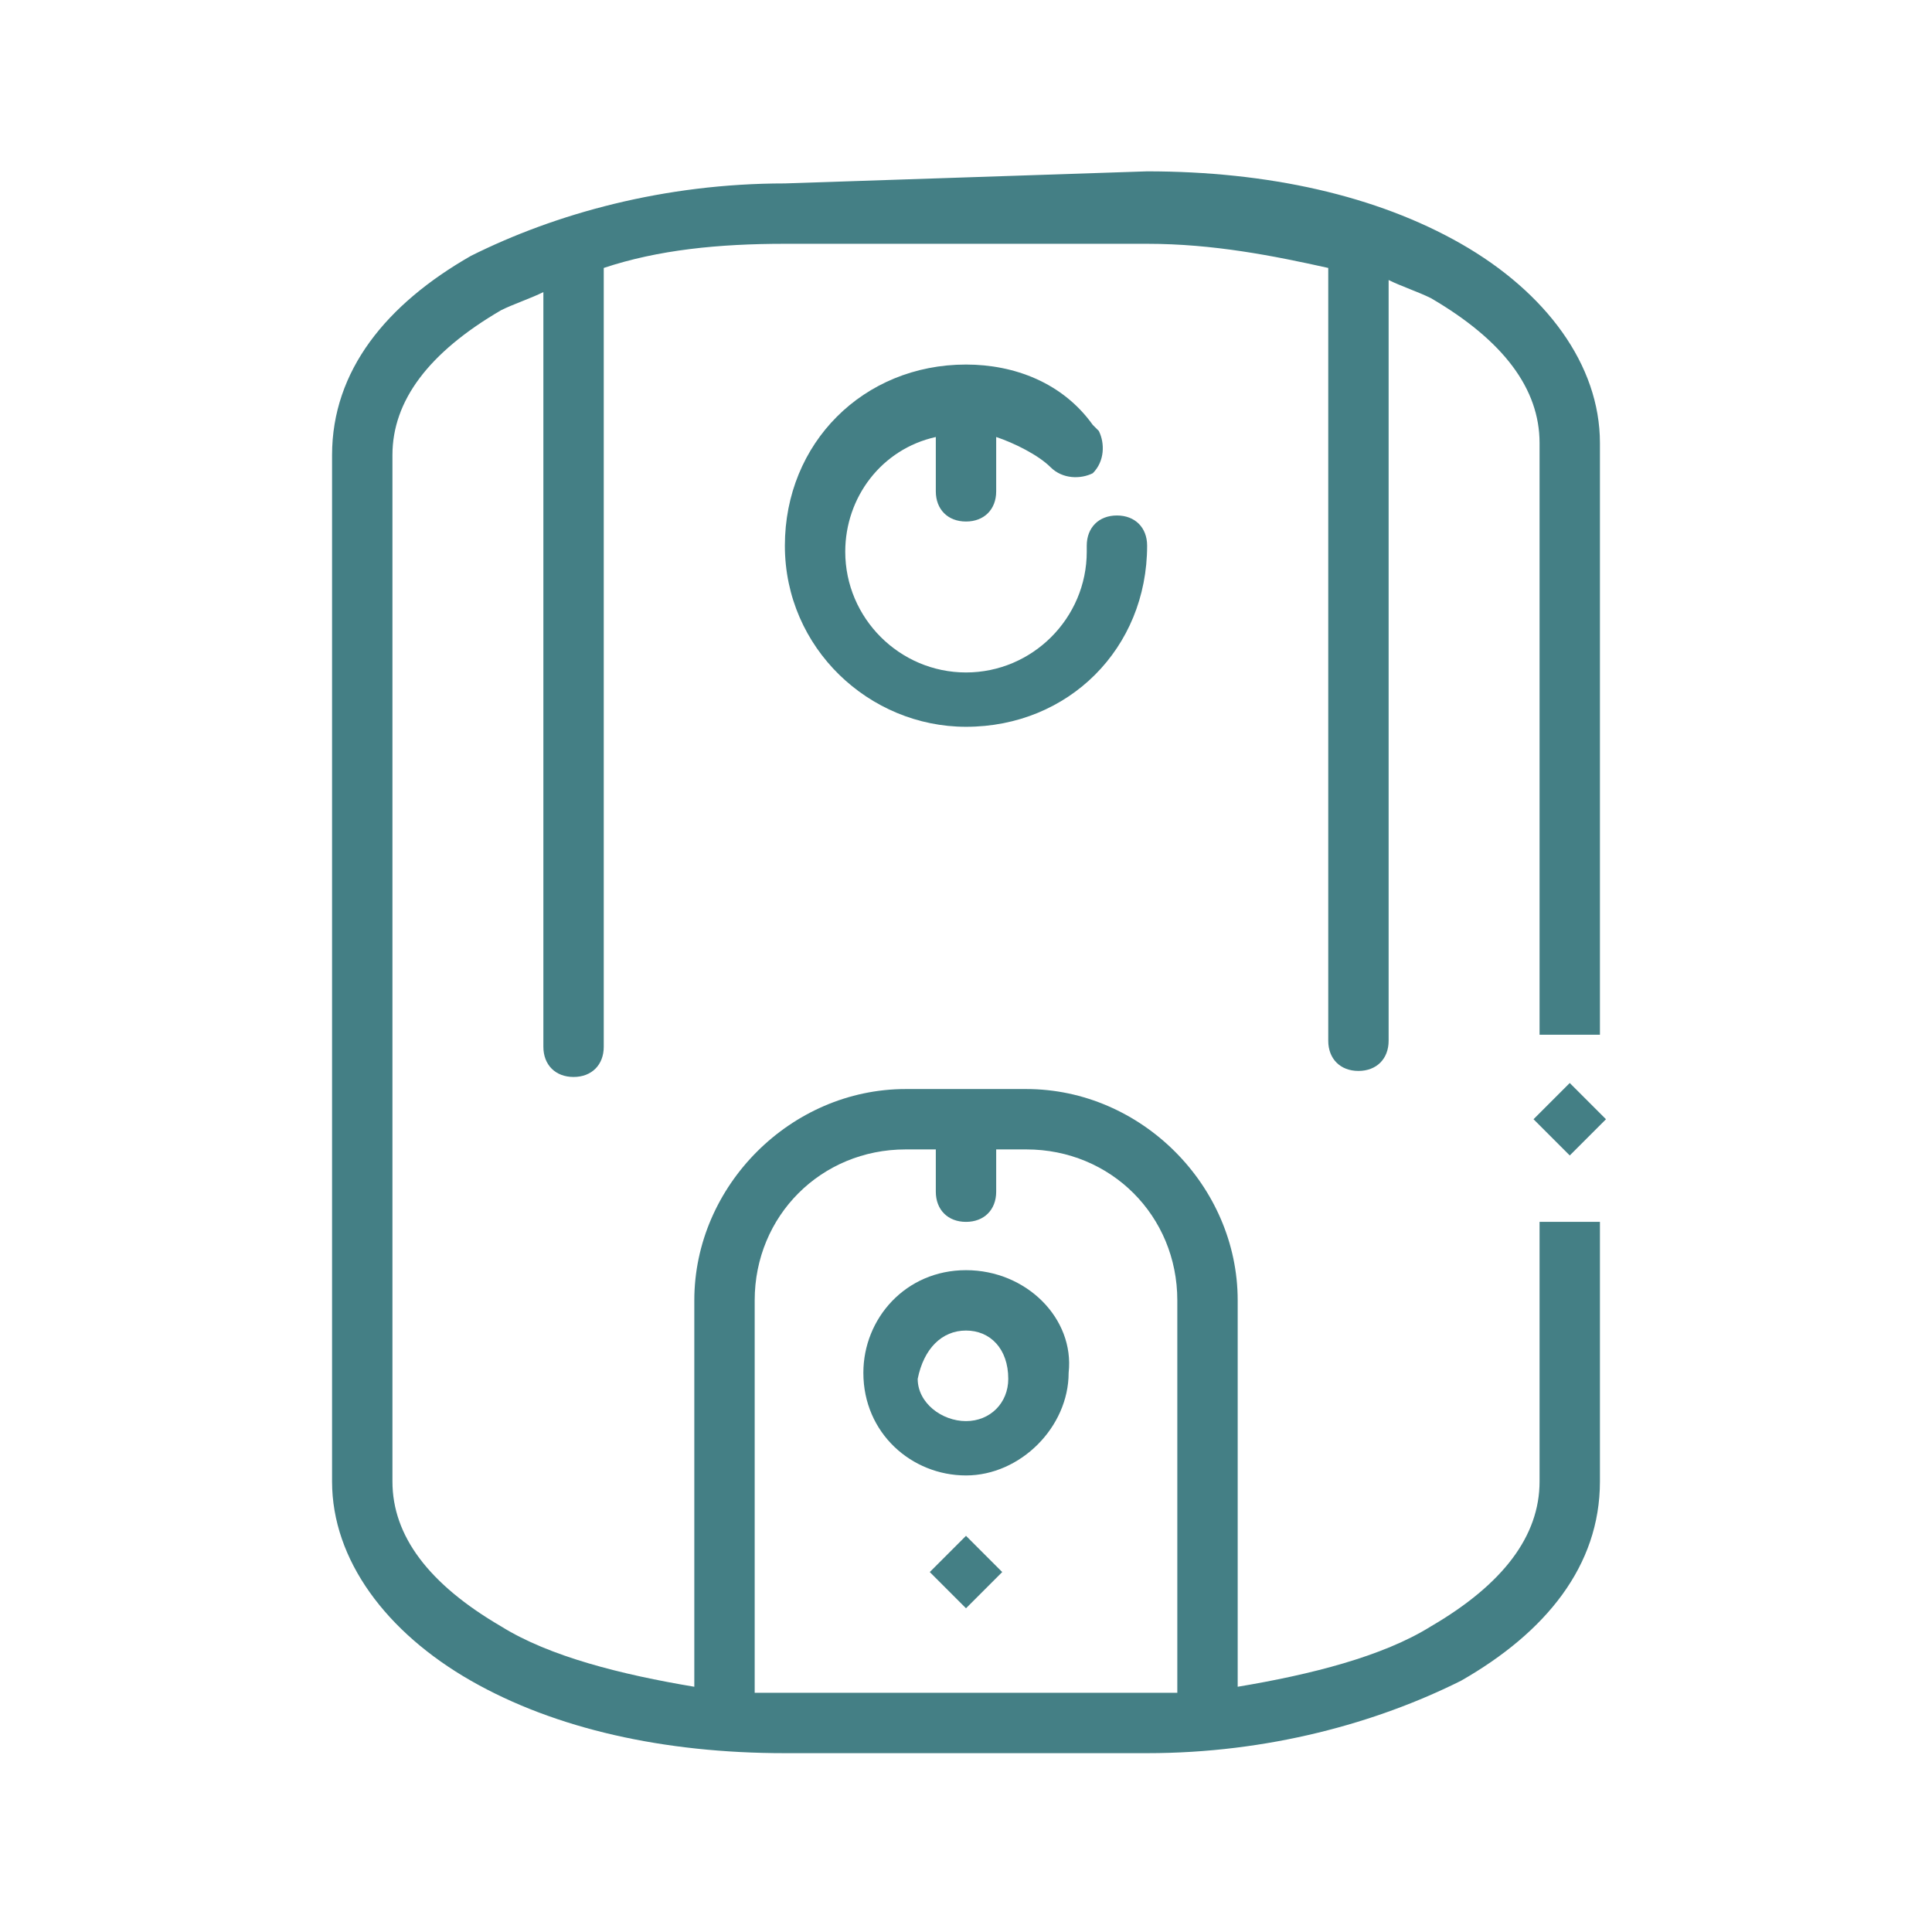 <svg xmlns:cc="http://creativecommons.org/ns#" xmlns:dc="http://purl.org/dc/elements/1.1/" xmlns:inkscape="http://www.inkscape.org/namespaces/inkscape" xmlns:rdf="http://www.w3.org/1999/02/22-rdf-syntax-ns#" xmlns:sodipodi="http://sodipodi.sourceforge.net/DTD/sodipodi-0.dtd" xmlns:svg="http://www.w3.org/2000/svg" xmlns="http://www.w3.org/2000/svg" xmlns:xlink="http://www.w3.org/1999/xlink" id="svg2" x="0px" y="0px" viewBox="0 0 32 32" style="enable-background:new 0 0 32 32;" xml:space="preserve"><style type="text/css">	.st0{fill:#447F85;}</style><g id="layer1" transform="translate(0 -1020.362)">	<path id="path6377-7" class="st0" d="M13,1023.4c-2,0-3.8,0.5-5.2,1.2c-1.4,0.8-2.3,1.9-2.3,3.3v17  c0,1.3,0.9,2.5,2.3,3.3c1.4,0.8,3.2,1.2,5.2,1.2h6c2,0,3.8-0.5,5.2-1.2c1.4-0.8,2.3-1.9,2.3-3.3v-4.3h-1v4.3c0,0.9-0.6,1.7-1.8,2.4  c-0.8,0.5-2,0.8-3.2,1v-6.4c0-1.9-1.6-3.5-3.5-3.5h-2c-1.9,0-3.5,1.6-3.5,3.5v6.4c-1.2-0.2-2.4-0.5-3.2-1c-1.2-0.7-1.8-1.5-1.8-2.4  v-17c0-0.9,0.6-1.7,1.8-2.4c0.2-0.1,0.5-0.2,0.7-0.3v12.5c0,0.3,0.2,0.5,0.5,0.5s0.5-0.2,0.5-0.5c0,0,0,0,0-0.1v-12.8  c0.9-0.3,1.9-0.4,3-0.4h6c1.1,0,2.1,0.2,3,0.4v12.8c0,0.3,0.2,0.5,0.5,0.5c0.3,0,0.5-0.2,0.5-0.5c0,0,0-0.1,0-0.1v-12.5  c0.2,0.1,0.5,0.2,0.7,0.3c1.2,0.7,1.8,1.5,1.8,2.4v9.8h1v-9.8c0-1.3-0.9-2.5-2.3-3.3c-1.4-0.8-3.2-1.2-5.2-1.2L13,1023.4z   M15,1039.4h0.5v0.7c0,0.3,0.2,0.5,0.5,0.5c0.3,0,0.5-0.2,0.5-0.5v-0.7H17c1.4,0,2.5,1.1,2.5,2.5v6.5c-0.2,0-0.3,0-0.5,0h-6  c-0.2,0-0.3,0-0.5,0v-6.5C12.5,1040.5,13.6,1039.4,15,1039.4z"></path>	<path id="path22684-5" class="st0" d="M16,1026.4c-1.7,0-3,1.3-3,3c0,1.7,1.4,3,3,3c1.7,0,3-1.3,3-3  c0-0.3-0.2-0.5-0.5-0.5c-0.3,0-0.5,0.2-0.5,0.5c0,0,0,0.1,0,0.1c0,1.1-0.9,2-2,2c-1.1,0-2-0.9-2-2c0-0.9,0.6-1.7,1.5-1.9v0.9  c0,0.3,0.2,0.5,0.5,0.5c0.3,0,0.5-0.2,0.5-0.5v-0.9c0.3,0.1,0.7,0.3,0.9,0.5c0.2,0.2,0.5,0.2,0.7,0.1c0.2-0.2,0.2-0.5,0.1-0.7  c0,0,0,0-0.1-0.1C17.6,1026.7,16.8,1026.4,16,1026.4z"></path>	<path id="path22713-3" class="st0" d="M16,1041.4c-1,0-1.7,0.8-1.7,1.7c0,1,0.8,1.7,1.7,1.7s1.7-0.8,1.7-1.7  C17.8,1042.2,17,1041.4,16,1041.4z M16,1042.4c0.4,0,0.7,0.3,0.7,0.8c0,0.4-0.3,0.7-0.7,0.7c-0.4,0-0.8-0.3-0.8-0.7  C15.3,1042.7,15.6,1042.4,16,1042.4z"></path>	<path id="rect5574-3-5-4-8" class="st0" d="M26.6,1038.9l-0.6,0.6l-0.6-0.6l0.6-0.6L26.6,1038.9z"></path>	<path id="rect5574-3-5-4-7-1" class="st0" d="M16.6,1046.4L16,1047l-0.6-0.6l0.6-0.6L16.6,1046.4z"></path></g></svg>